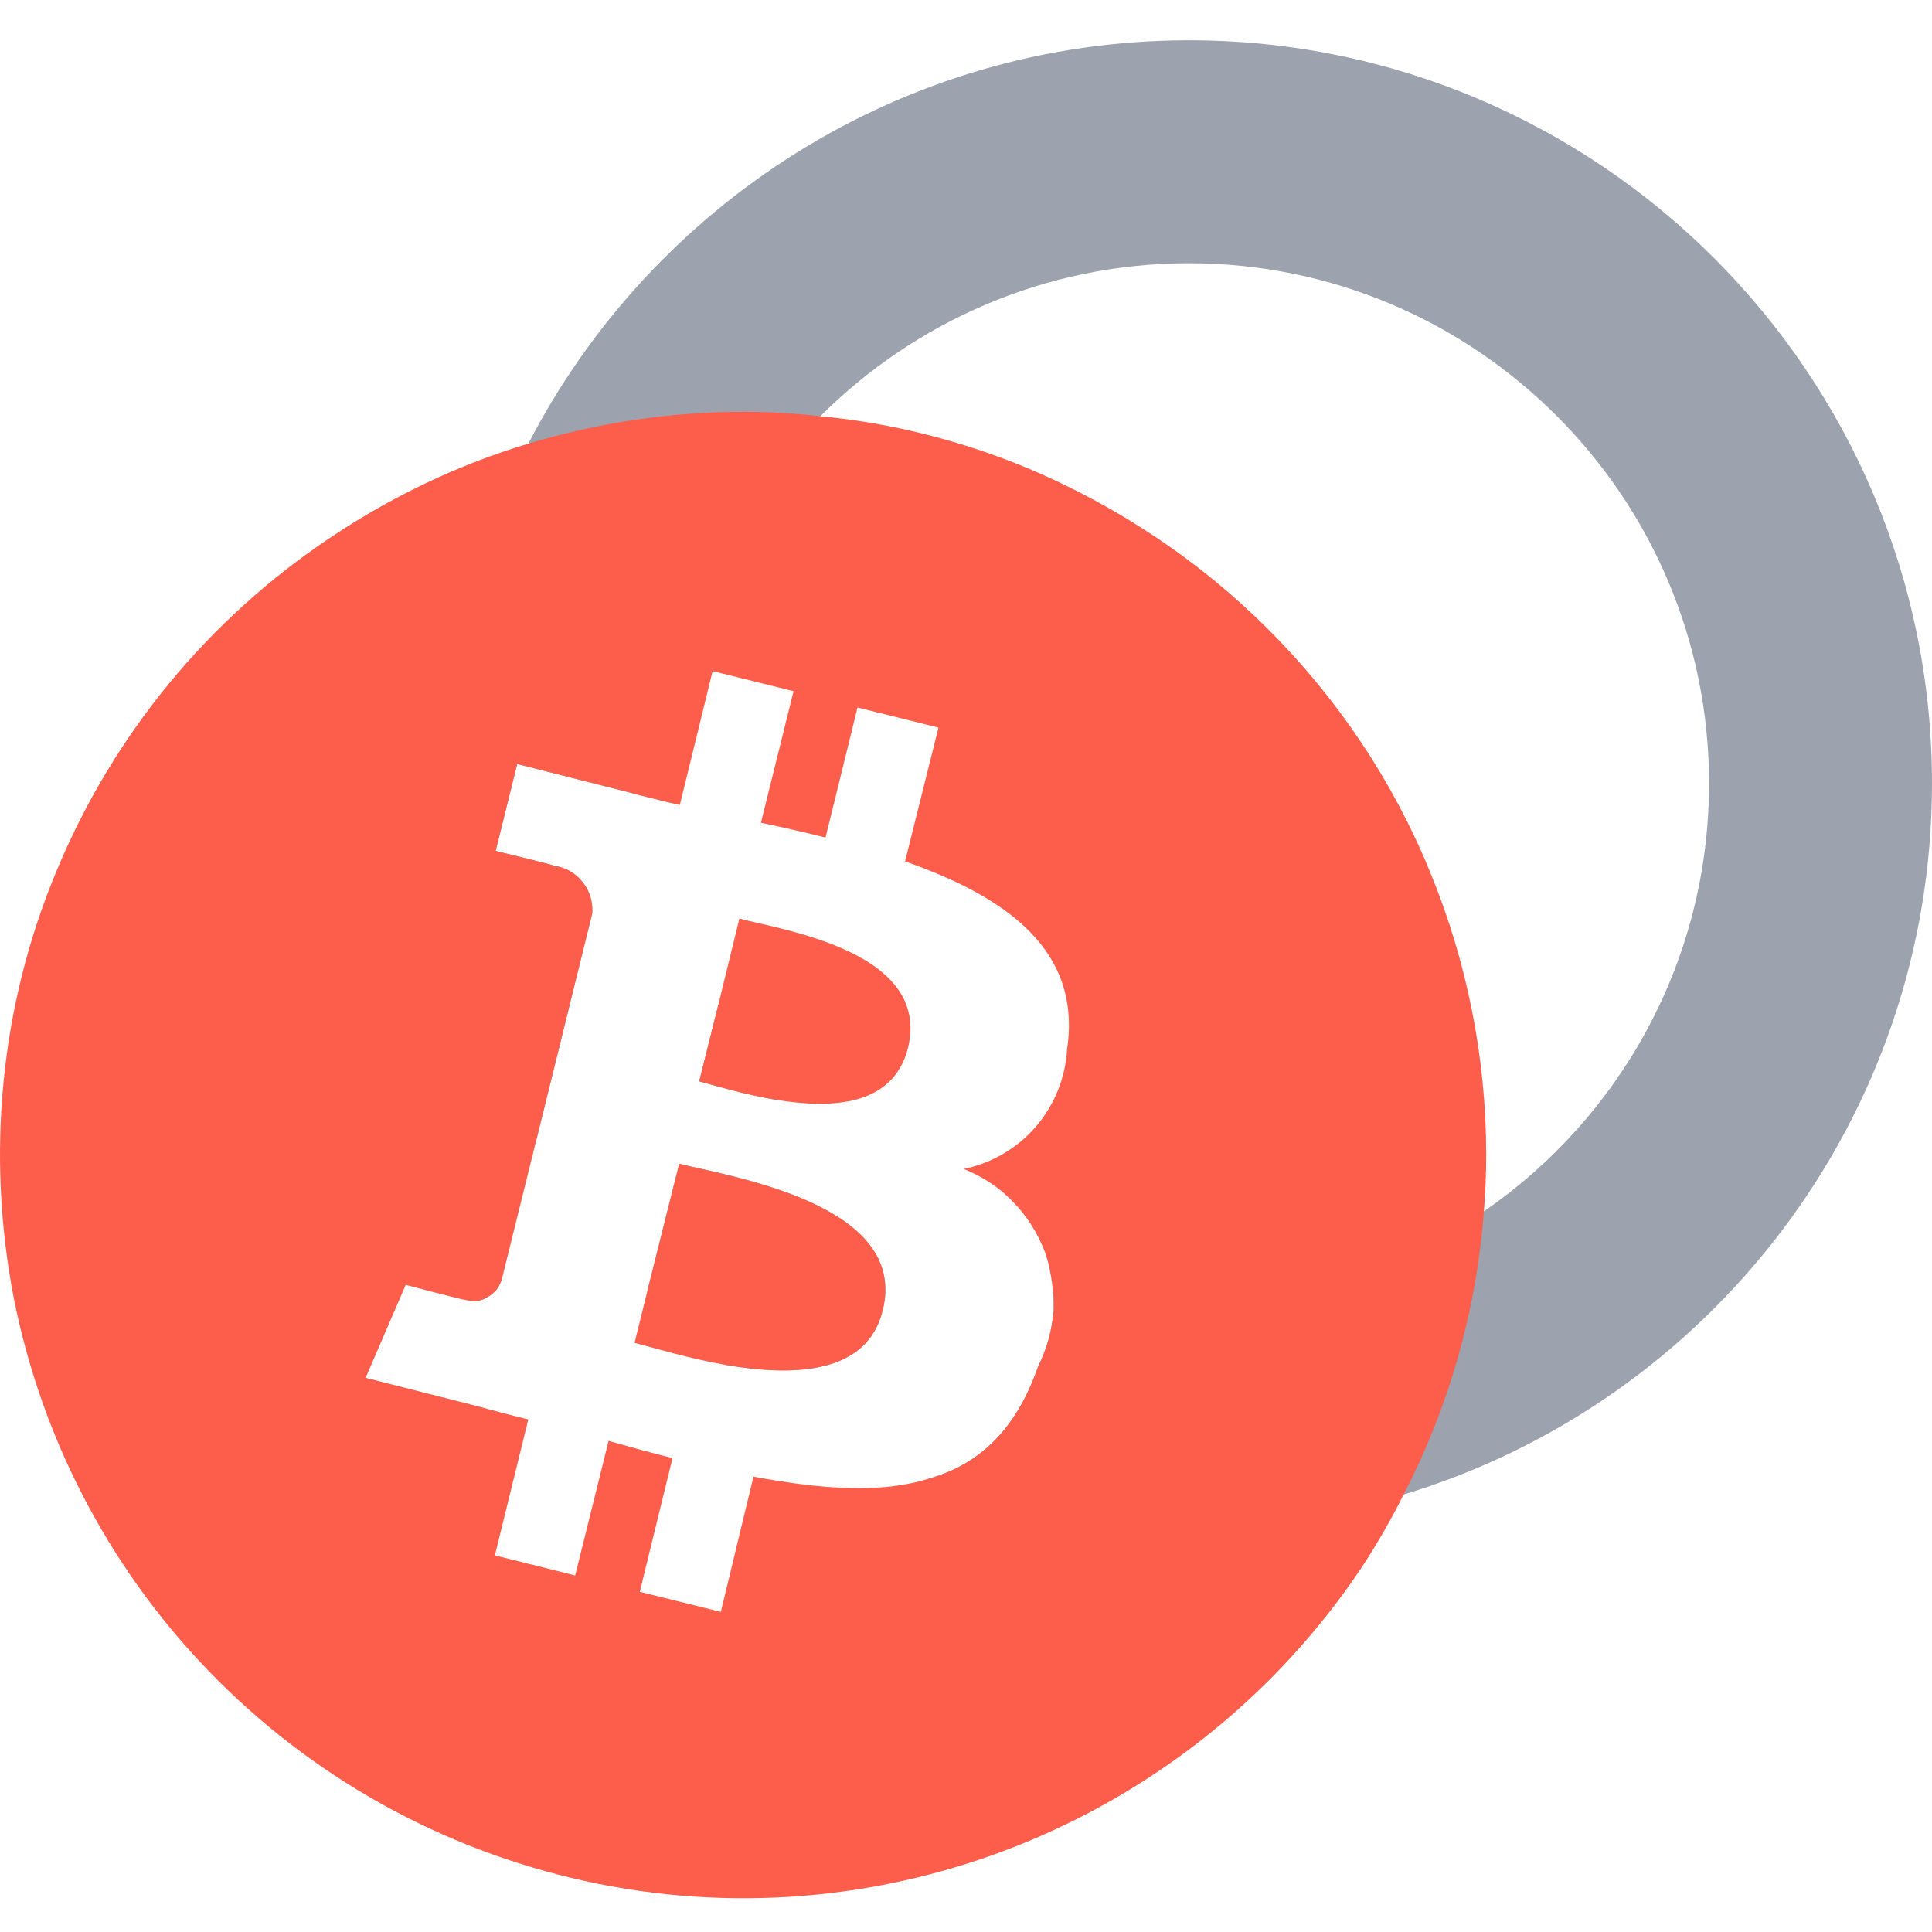 <svg width="20" height="20" viewBox="0 0 20 20" fill="none" xmlns="http://www.w3.org/2000/svg">
<g id="Frame 693">
<g id="Group 2560">
<path id="Vector" d="M12.307 0.417C9.338 0.417 6.746 2.117 5.469 4.594C4.923 5.648 4.615 6.848 4.615 8.109C4.615 9.44 4.954 10.694 5.554 11.794L6.131 9.455C6.138 9.34 6.108 9.225 6.031 9.132C5.961 9.04 5.854 8.979 5.738 8.963C5.738 8.955 5.131 8.809 5.131 8.809L5.354 7.909L6.508 8.202C6.646 8.24 6.784 8.271 6.931 8.309C6.923 8.248 6.923 8.179 6.923 8.109C6.923 6.625 7.523 5.286 8.492 4.309C9.469 3.332 10.823 2.725 12.307 2.725C15.277 2.725 17.692 5.14 17.692 8.109C17.692 9.948 16.769 11.571 15.361 12.54C14.492 13.14 13.438 13.494 12.307 13.494C11.815 13.494 11.338 13.425 10.892 13.294C10.908 13.379 10.908 13.471 10.908 13.556C10.892 13.763 10.838 13.963 10.746 14.148C10.515 14.809 10.131 15.163 9.608 15.309C10.446 15.632 11.361 15.802 12.307 15.802C13.085 15.802 13.831 15.686 14.531 15.471C17.692 14.517 20 11.579 20 8.109C20 3.871 16.554 0.417 12.307 0.417ZM7.031 12.048L6.7 13.371C6.961 13.648 7.231 13.902 7.523 14.132C8.208 14.248 8.977 14.232 9.138 13.563C9.408 12.471 7.592 12.186 7.031 12.048ZM7.238 11.194C7.408 11.24 7.715 11.332 8.038 11.386C7.8 11.079 7.592 10.748 7.438 10.394L7.238 11.194Z" fill="#9CA3AF"/>
<path id="Vector_2" d="M7.654 9.509L7.438 10.393L7.238 11.194C7.408 11.24 7.715 11.332 8.038 11.386C8.608 11.478 9.246 11.455 9.4 10.847C9.638 9.855 8.123 9.632 7.654 9.509ZM7.031 12.047L6.7 13.37L6.569 13.901C6.777 13.955 7.131 14.063 7.523 14.132C8.208 14.247 8.977 14.232 9.138 13.563C9.408 12.47 7.592 12.186 7.031 12.047ZM14.8 9.017C14.415 8.078 13.846 7.232 13.131 6.517C12.415 5.801 11.569 5.24 10.639 4.847C9.954 4.563 9.231 4.378 8.492 4.309C8.231 4.278 7.962 4.263 7.692 4.263C6.931 4.263 6.185 4.378 5.469 4.593C4.746 4.809 4.054 5.14 3.423 5.563C2.154 6.409 1.169 7.609 0.585 9.017C0 10.416 -0.146 11.963 0.146 13.455C0.446 14.947 1.177 16.317 2.254 17.393C3.331 18.47 4.7 19.201 6.192 19.501C7.685 19.801 9.231 19.647 10.639 19.063C12.046 18.478 13.246 17.494 14.092 16.232C14.254 15.986 14.4 15.732 14.531 15.47C15 14.563 15.285 13.563 15.361 12.54C15.377 12.347 15.385 12.147 15.385 11.955C15.385 10.947 15.185 9.947 14.8 9.017ZM7.8 15.286L7.462 16.686L6.623 16.478L6.962 15.094C6.738 15.04 6.523 14.978 6.3 14.916L5.954 16.309L5.123 16.101L5.469 14.694C5.277 14.647 5.077 14.594 4.877 14.54L3.785 14.263L4.2 13.301C4.2 13.301 4.785 13.455 4.808 13.455C4.846 13.463 4.885 13.47 4.931 13.47C4.969 13.463 5.008 13.455 5.038 13.432C5.077 13.416 5.108 13.386 5.138 13.355C5.162 13.324 5.177 13.293 5.192 13.255L5.554 11.793L6.131 9.455C6.138 9.34 6.108 9.224 6.031 9.132C5.962 9.04 5.854 8.978 5.738 8.963C5.738 8.955 5.131 8.809 5.131 8.809L5.354 7.909L6.508 8.201C6.646 8.24 6.785 8.27 6.931 8.309C6.962 8.317 7 8.324 7.038 8.332L7.377 6.947L8.215 7.155L7.877 8.517C8.1 8.563 8.331 8.617 8.546 8.67L8.877 7.324L9.715 7.532L9.369 8.917C10.423 9.286 11.2 9.84 11.046 10.863C11.031 11.155 10.915 11.44 10.723 11.663C10.531 11.886 10.269 12.04 9.977 12.101C10.169 12.178 10.346 12.293 10.485 12.44C10.631 12.586 10.739 12.763 10.815 12.955C10.854 13.063 10.877 13.178 10.892 13.293C10.908 13.378 10.908 13.47 10.908 13.555C10.892 13.763 10.838 13.963 10.746 14.147C10.515 14.809 10.131 15.163 9.608 15.309C9.115 15.463 8.5 15.416 7.8 15.286ZM7.654 9.509L7.438 10.393L7.238 11.194C7.408 11.24 7.715 11.332 8.038 11.386C8.608 11.478 9.246 11.455 9.4 10.847C9.638 9.855 8.123 9.632 7.654 9.509ZM7.031 12.047L6.7 13.37L6.569 13.901C6.777 13.955 7.131 14.063 7.523 14.132C8.208 14.247 8.977 14.232 9.138 13.563C9.408 12.47 7.592 12.186 7.031 12.047ZM7.654 9.509L7.438 10.393L7.238 11.194C7.408 11.24 7.715 11.332 8.038 11.386C8.608 11.478 9.246 11.455 9.4 10.847C9.638 9.855 8.123 9.632 7.654 9.509ZM7.031 12.047L6.7 13.37L6.569 13.901C6.777 13.955 7.131 14.063 7.523 14.132C8.208 14.247 8.977 14.232 9.138 13.563C9.408 12.47 7.592 12.186 7.031 12.047Z" fill="#FC5E4B"/>
</g>
</g>
</svg>

